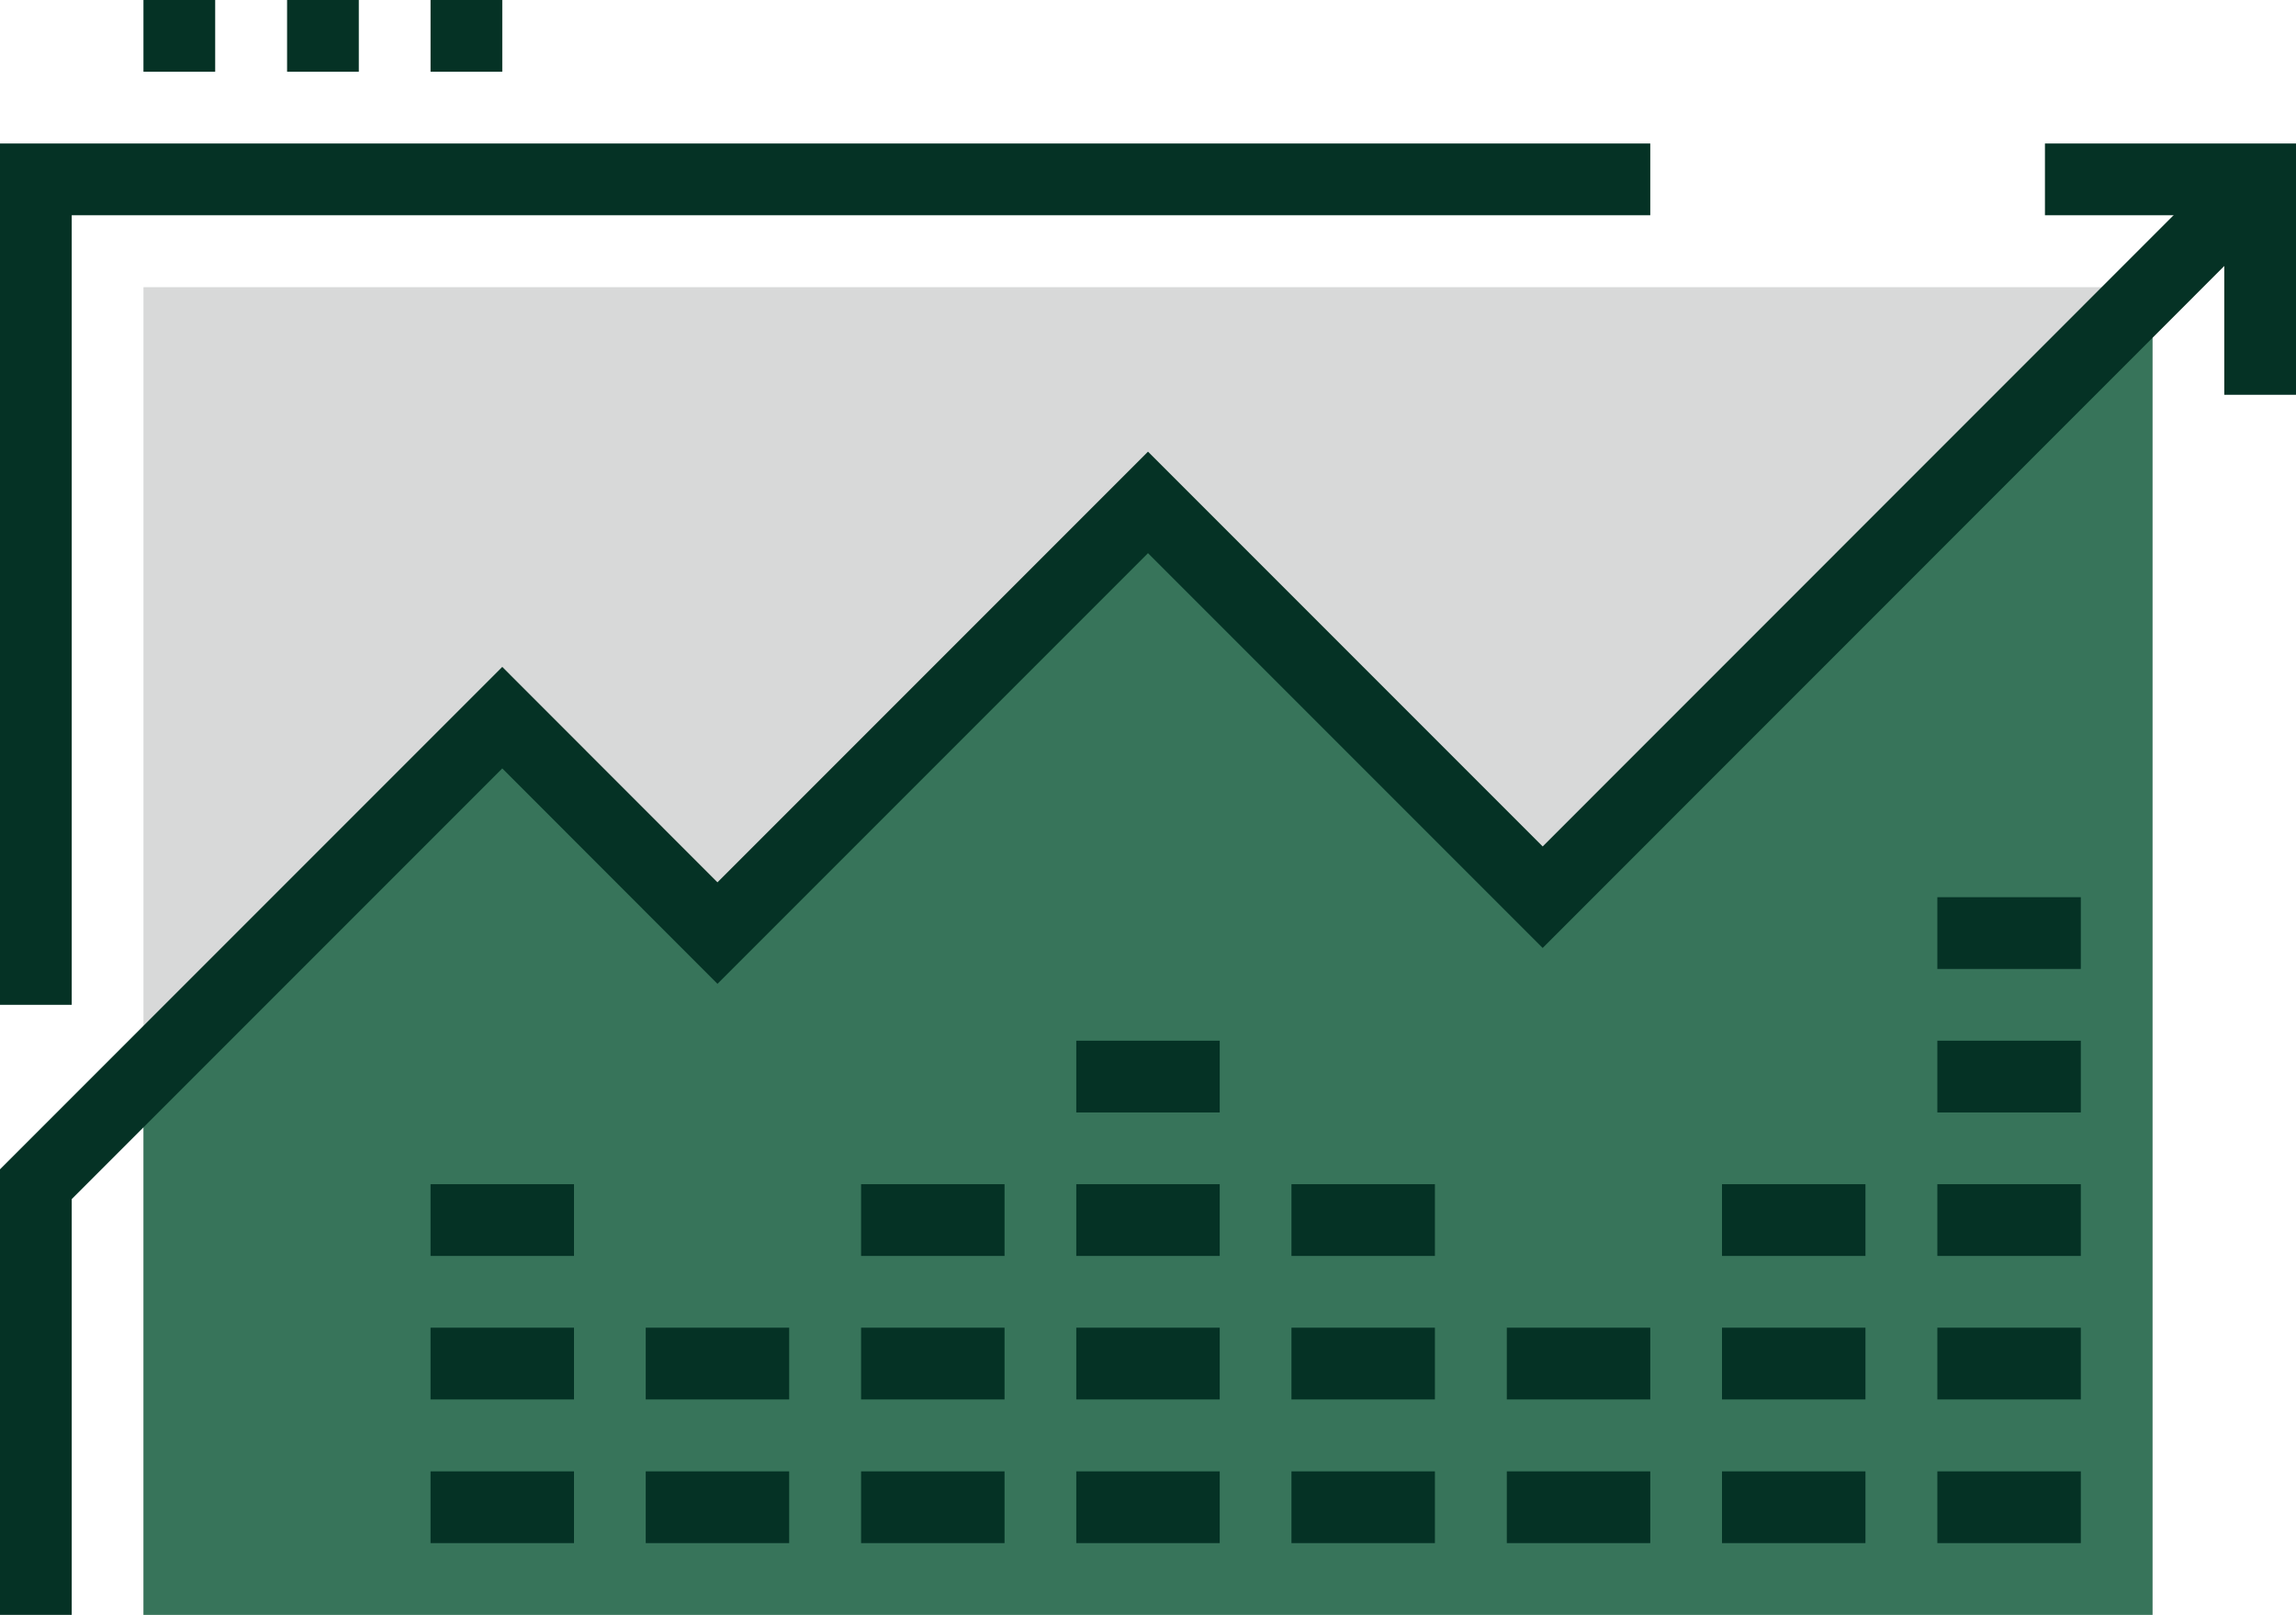 <?xml version="1.0" encoding="UTF-8"?> <svg xmlns="http://www.w3.org/2000/svg" id="Layer_2" data-name="Layer 2" viewBox="0 0 131.24 92.28"><defs><style> .cls-1 { fill: #d8d9d9; } .cls-2 { fill: #37745a; } .cls-3 { fill: #053225; } </style></defs><g id="_1" data-name="1"><g><rect class="cls-1" x="8.2" y="16.41" width="114.84" height="75.87"></rect><polygon class="cls-3" points="131.24 22.56 127.14 22.56 127.14 12.3 116.89 12.3 116.89 8.2 131.24 8.2 131.24 22.56"></polygon><rect class="cls-3" x="12.3" y="84.08" width="8.2" height="4.1"></rect><rect class="cls-3" x="12.3" y="75.87" width="8.2" height="4.1"></rect><polygon class="cls-2" points="123.04 92.28 8.2 92.28 8.2 61.52 28.71 40.22 41.01 53.32 65.62 28.45 87.73 50.54 123.04 16.41 123.04 92.28"></polygon><rect class="cls-3" x="24.61" y="84.08" width="8.2" height="4.1"></rect><rect class="cls-3" x="36.91" y="84.08" width="8.2" height="4.1"></rect><rect class="cls-3" x="49.22" y="84.08" width="8.2" height="4.1"></rect><rect class="cls-3" x="61.52" y="84.08" width="8.2" height="4.1"></rect><rect class="cls-3" x="73.82" y="84.08" width="8.2" height="4.1"></rect><rect class="cls-3" x="86.13" y="84.08" width="8.2" height="4.1"></rect><rect class="cls-3" x="98.43" y="84.08" width="8.2" height="4.1"></rect><rect class="cls-3" x="110.74" y="84.08" width="8.2" height="4.1"></rect><rect class="cls-3" x="24.61" y="75.87" width="8.2" height="4.1"></rect><rect class="cls-3" x="24.61" y="67.67" width="8.2" height="4.1"></rect><rect class="cls-3" x="36.91" y="75.87" width="8.2" height="4.1"></rect><rect class="cls-3" x="49.22" y="75.87" width="8.2" height="4.1"></rect><rect class="cls-3" x="49.22" y="67.67" width="8.2" height="4.1"></rect><rect class="cls-3" x="61.52" y="75.87" width="8.2" height="4.1"></rect><rect class="cls-3" x="61.52" y="67.67" width="8.2" height="4.1"></rect><rect class="cls-3" x="61.52" y="59.47" width="8.2" height="4.1"></rect><rect class="cls-3" x="73.82" y="67.67" width="8.2" height="4.1"></rect><rect class="cls-3" x="73.82" y="75.87" width="8.2" height="4.1"></rect><rect class="cls-3" x="98.43" y="67.67" width="8.2" height="4.1"></rect><rect class="cls-3" x="110.74" y="67.67" width="8.2" height="4.1"></rect><rect class="cls-3" x="110.74" y="59.47" width="8.2" height="4.1"></rect><rect class="cls-3" x="110.74" y="51.27" width="8.2" height="4.1"></rect><rect class="cls-3" x="86.13" y="75.87" width="8.2" height="4.1"></rect><rect class="cls-3" x="98.43" y="75.87" width="8.2" height="4.1"></rect><rect class="cls-3" x="110.74" y="75.87" width="8.2" height="4.1"></rect><rect class="cls-3" x="8.2" width="4.1" height="4.1"></rect><rect class="cls-3" x="16.41" width="4.1" height="4.1"></rect><rect class="cls-3" x="24.61" width="4.1" height="4.1"></rect><polygon class="cls-3" points="4.1 92.28 0 92.28 0 66.82 28.71 38.11 41.01 50.42 65.62 25.81 88.18 48.37 127.74 8.8 130.64 11.7 88.18 54.17 65.62 31.61 41.01 56.22 28.71 43.91 4.1 68.52 4.1 92.28"></polygon><polygon class="cls-3" points="4.1 57.42 0 57.42 0 8.2 94.33 8.2 94.33 12.3 4.1 12.3 4.1 57.42"></polygon></g></g></svg> 